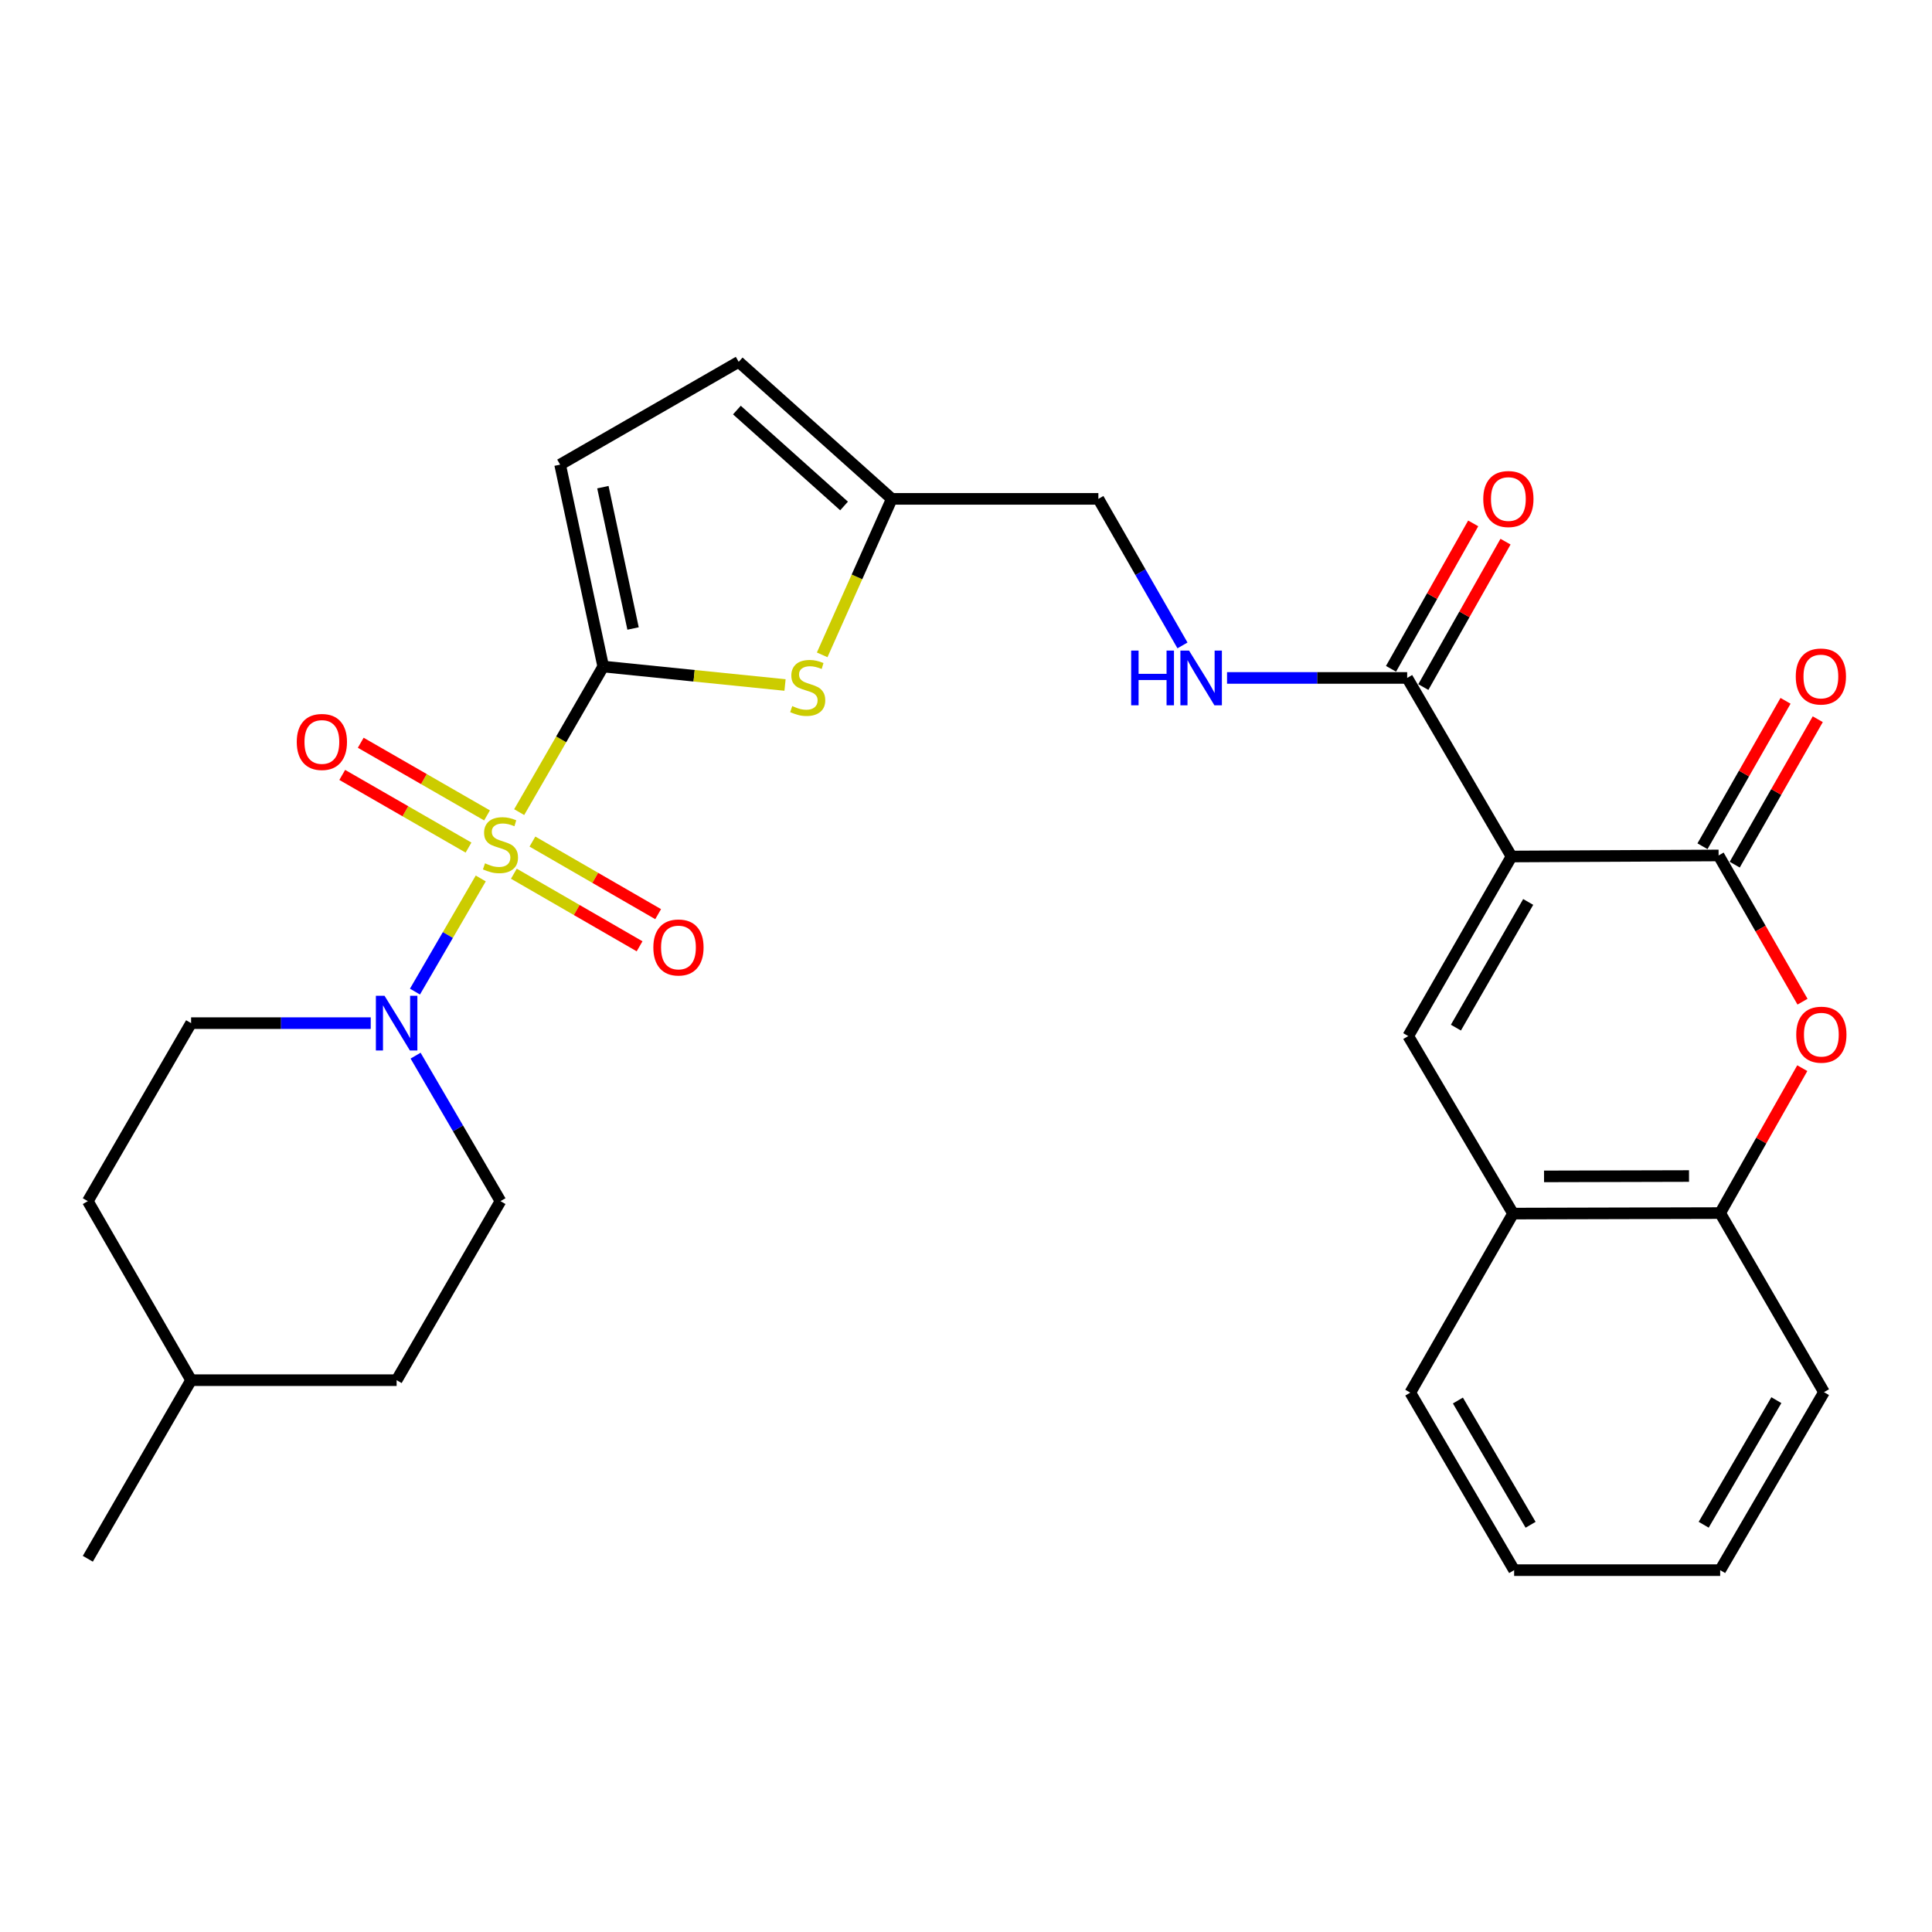 <?xml version='1.0' encoding='iso-8859-1'?>
<svg version='1.1' baseProfile='full'
              xmlns='http://www.w3.org/2000/svg'
                      xmlns:rdkit='http://www.rdkit.org/xml'
                      xmlns:xlink='http://www.w3.org/1999/xlink'
                  xml:space='preserve'
width='1000px' height='1000px' viewBox='0 0 1000 1000'>
<!-- END OF HEADER -->
<rect style='opacity:1.0;fill:#FFFFFF;stroke:none' width='1000' height='1000' x='0' y='0'> </rect>
<path class='bond-1' d='M 268.727,420.357 L 290.476,382.677' style='fill:none;fill-rule:evenodd;stroke:#CCCC00;stroke-width:6px;stroke-linecap:butt;stroke-linejoin:miter;stroke-opacity:1' />
<path class='bond-1' d='M 290.476,382.677 L 312.225,344.997' style='fill:none;fill-rule:evenodd;stroke:#000000;stroke-width:6px;stroke-linecap:butt;stroke-linejoin:miter;stroke-opacity:1' />
<path class='bond-4' d='M 248.835,454.69 L 231.81,483.969' style='fill:none;fill-rule:evenodd;stroke:#CCCC00;stroke-width:6px;stroke-linecap:butt;stroke-linejoin:miter;stroke-opacity:1' />
<path class='bond-4' d='M 231.81,483.969 L 214.785,513.249' style='fill:none;fill-rule:evenodd;stroke:#0000FF;stroke-width:6px;stroke-linecap:butt;stroke-linejoin:miter;stroke-opacity:1' />
<path class='bond-12' d='M 265.978,452.233 L 298.512,471.018' style='fill:none;fill-rule:evenodd;stroke:#CCCC00;stroke-width:6px;stroke-linecap:butt;stroke-linejoin:miter;stroke-opacity:1' />
<path class='bond-12' d='M 298.512,471.018 L 331.047,489.803' style='fill:none;fill-rule:evenodd;stroke:#FF0000;stroke-width:6px;stroke-linecap:butt;stroke-linejoin:miter;stroke-opacity:1' />
<path class='bond-12' d='M 275.584,435.596 L 308.118,454.381' style='fill:none;fill-rule:evenodd;stroke:#CCCC00;stroke-width:6px;stroke-linecap:butt;stroke-linejoin:miter;stroke-opacity:1' />
<path class='bond-12' d='M 308.118,454.381 L 340.653,473.166' style='fill:none;fill-rule:evenodd;stroke:#FF0000;stroke-width:6px;stroke-linecap:butt;stroke-linejoin:miter;stroke-opacity:1' />
<path class='bond-13' d='M 252.086,422.052 L 219.403,403.249' style='fill:none;fill-rule:evenodd;stroke:#CCCC00;stroke-width:6px;stroke-linecap:butt;stroke-linejoin:miter;stroke-opacity:1' />
<path class='bond-13' d='M 219.403,403.249 L 186.721,384.445' style='fill:none;fill-rule:evenodd;stroke:#FF0000;stroke-width:6px;stroke-linecap:butt;stroke-linejoin:miter;stroke-opacity:1' />
<path class='bond-13' d='M 242.505,438.704 L 209.823,419.901' style='fill:none;fill-rule:evenodd;stroke:#CCCC00;stroke-width:6px;stroke-linecap:butt;stroke-linejoin:miter;stroke-opacity:1' />
<path class='bond-13' d='M 209.823,419.901 L 177.14,401.097' style='fill:none;fill-rule:evenodd;stroke:#FF0000;stroke-width:6px;stroke-linecap:butt;stroke-linejoin:miter;stroke-opacity:1' />
<path class='bond-0' d='M 782.357,443.327 L 728.352,350.899' style='fill:none;fill-rule:evenodd;stroke:#000000;stroke-width:6px;stroke-linecap:butt;stroke-linejoin:miter;stroke-opacity:1' />
<path class='bond-2' d='M 782.357,443.327 L 889.546,442.782' style='fill:none;fill-rule:evenodd;stroke:#000000;stroke-width:6px;stroke-linecap:butt;stroke-linejoin:miter;stroke-opacity:1' />
<path class='bond-3' d='M 782.357,443.327 L 728.907,536.267' style='fill:none;fill-rule:evenodd;stroke:#000000;stroke-width:6px;stroke-linecap:butt;stroke-linejoin:miter;stroke-opacity:1' />
<path class='bond-3' d='M 790.993,466.845 L 753.578,531.903' style='fill:none;fill-rule:evenodd;stroke:#000000;stroke-width:6px;stroke-linecap:butt;stroke-linejoin:miter;stroke-opacity:1' />
<path class='bond-5' d='M 312.225,344.997 L 359.277,349.775' style='fill:none;fill-rule:evenodd;stroke:#000000;stroke-width:6px;stroke-linecap:butt;stroke-linejoin:miter;stroke-opacity:1' />
<path class='bond-5' d='M 359.277,349.775 L 406.329,354.552' style='fill:none;fill-rule:evenodd;stroke:#CCCC00;stroke-width:6px;stroke-linecap:butt;stroke-linejoin:miter;stroke-opacity:1' />
<path class='bond-8' d='M 312.225,344.997 L 289.918,240.487' style='fill:none;fill-rule:evenodd;stroke:#000000;stroke-width:6px;stroke-linecap:butt;stroke-linejoin:miter;stroke-opacity:1' />
<path class='bond-8' d='M 327.667,325.31 L 312.052,252.154' style='fill:none;fill-rule:evenodd;stroke:#000000;stroke-width:6px;stroke-linecap:butt;stroke-linejoin:miter;stroke-opacity:1' />
<path class='bond-6' d='M 889.546,442.782 L 911.262,480.629' style='fill:none;fill-rule:evenodd;stroke:#000000;stroke-width:6px;stroke-linecap:butt;stroke-linejoin:miter;stroke-opacity:1' />
<path class='bond-6' d='M 911.262,480.629 L 932.979,518.475' style='fill:none;fill-rule:evenodd;stroke:#FF0000;stroke-width:6px;stroke-linecap:butt;stroke-linejoin:miter;stroke-opacity:1' />
<path class='bond-16' d='M 897.887,447.546 L 919.38,409.907' style='fill:none;fill-rule:evenodd;stroke:#000000;stroke-width:6px;stroke-linecap:butt;stroke-linejoin:miter;stroke-opacity:1' />
<path class='bond-16' d='M 919.38,409.907 L 940.873,372.269' style='fill:none;fill-rule:evenodd;stroke:#FF0000;stroke-width:6px;stroke-linecap:butt;stroke-linejoin:miter;stroke-opacity:1' />
<path class='bond-16' d='M 881.204,438.019 L 902.697,400.381' style='fill:none;fill-rule:evenodd;stroke:#000000;stroke-width:6px;stroke-linecap:butt;stroke-linejoin:miter;stroke-opacity:1' />
<path class='bond-16' d='M 902.697,400.381 L 924.19,362.743' style='fill:none;fill-rule:evenodd;stroke:#FF0000;stroke-width:6px;stroke-linecap:butt;stroke-linejoin:miter;stroke-opacity:1' />
<path class='bond-9' d='M 728.907,536.267 L 783.158,628.15' style='fill:none;fill-rule:evenodd;stroke:#000000;stroke-width:6px;stroke-linecap:butt;stroke-linejoin:miter;stroke-opacity:1' />
<path class='bond-17' d='M 215.108,546.401 L 237.075,584.058' style='fill:none;fill-rule:evenodd;stroke:#0000FF;stroke-width:6px;stroke-linecap:butt;stroke-linejoin:miter;stroke-opacity:1' />
<path class='bond-17' d='M 237.075,584.058 L 259.042,621.714' style='fill:none;fill-rule:evenodd;stroke:#000000;stroke-width:6px;stroke-linecap:butt;stroke-linejoin:miter;stroke-opacity:1' />
<path class='bond-18' d='M 191.893,529.575 L 145.404,529.575' style='fill:none;fill-rule:evenodd;stroke:#0000FF;stroke-width:6px;stroke-linecap:butt;stroke-linejoin:miter;stroke-opacity:1' />
<path class='bond-18' d='M 145.404,529.575 L 98.915,529.575' style='fill:none;fill-rule:evenodd;stroke:#000000;stroke-width:6px;stroke-linecap:butt;stroke-linejoin:miter;stroke-opacity:1' />
<path class='bond-11' d='M 425.559,338.955 L 443.571,298.585' style='fill:none;fill-rule:evenodd;stroke:#CCCC00;stroke-width:6px;stroke-linecap:butt;stroke-linejoin:miter;stroke-opacity:1' />
<path class='bond-11' d='M 443.571,298.585 L 461.582,258.215' style='fill:none;fill-rule:evenodd;stroke:#000000;stroke-width:6px;stroke-linecap:butt;stroke-linejoin:miter;stroke-opacity:1' />
<path class='bond-31' d='M 932.86,552.882 L 911.608,590.383' style='fill:none;fill-rule:evenodd;stroke:#FF0000;stroke-width:6px;stroke-linecap:butt;stroke-linejoin:miter;stroke-opacity:1' />
<path class='bond-31' d='M 911.608,590.383 L 890.357,627.883' style='fill:none;fill-rule:evenodd;stroke:#000000;stroke-width:6px;stroke-linecap:butt;stroke-linejoin:miter;stroke-opacity:1' />
<path class='bond-7' d='M 728.352,350.899 L 681.733,350.899' style='fill:none;fill-rule:evenodd;stroke:#000000;stroke-width:6px;stroke-linecap:butt;stroke-linejoin:miter;stroke-opacity:1' />
<path class='bond-7' d='M 681.733,350.899 L 635.114,350.899' style='fill:none;fill-rule:evenodd;stroke:#0000FF;stroke-width:6px;stroke-linecap:butt;stroke-linejoin:miter;stroke-opacity:1' />
<path class='bond-19' d='M 736.715,355.625 L 757.983,317.994' style='fill:none;fill-rule:evenodd;stroke:#000000;stroke-width:6px;stroke-linecap:butt;stroke-linejoin:miter;stroke-opacity:1' />
<path class='bond-19' d='M 757.983,317.994 L 779.251,280.363' style='fill:none;fill-rule:evenodd;stroke:#FF0000;stroke-width:6px;stroke-linecap:butt;stroke-linejoin:miter;stroke-opacity:1' />
<path class='bond-19' d='M 719.99,346.173 L 741.258,308.542' style='fill:none;fill-rule:evenodd;stroke:#000000;stroke-width:6px;stroke-linecap:butt;stroke-linejoin:miter;stroke-opacity:1' />
<path class='bond-19' d='M 741.258,308.542 L 762.526,270.91' style='fill:none;fill-rule:evenodd;stroke:#FF0000;stroke-width:6px;stroke-linecap:butt;stroke-linejoin:miter;stroke-opacity:1' />
<path class='bond-15' d='M 289.918,240.487 L 382.346,187.293' style='fill:none;fill-rule:evenodd;stroke:#000000;stroke-width:6px;stroke-linecap:butt;stroke-linejoin:miter;stroke-opacity:1' />
<path class='bond-10' d='M 783.158,628.15 L 890.357,627.883' style='fill:none;fill-rule:evenodd;stroke:#000000;stroke-width:6px;stroke-linecap:butt;stroke-linejoin:miter;stroke-opacity:1' />
<path class='bond-10' d='M 799.19,608.899 L 874.229,608.712' style='fill:none;fill-rule:evenodd;stroke:#000000;stroke-width:6px;stroke-linecap:butt;stroke-linejoin:miter;stroke-opacity:1' />
<path class='bond-24' d='M 783.158,628.15 L 729.964,720.823' style='fill:none;fill-rule:evenodd;stroke:#000000;stroke-width:6px;stroke-linecap:butt;stroke-linejoin:miter;stroke-opacity:1' />
<path class='bond-25' d='M 890.357,627.883 L 944.095,720.578' style='fill:none;fill-rule:evenodd;stroke:#000000;stroke-width:6px;stroke-linecap:butt;stroke-linejoin:miter;stroke-opacity:1' />
<path class='bond-20' d='M 461.582,258.215 L 568.514,258.215' style='fill:none;fill-rule:evenodd;stroke:#000000;stroke-width:6px;stroke-linecap:butt;stroke-linejoin:miter;stroke-opacity:1' />
<path class='bond-29' d='M 461.582,258.215 L 382.346,187.293' style='fill:none;fill-rule:evenodd;stroke:#000000;stroke-width:6px;stroke-linecap:butt;stroke-linejoin:miter;stroke-opacity:1' />
<path class='bond-29' d='M 436.884,261.892 L 381.419,212.246' style='fill:none;fill-rule:evenodd;stroke:#000000;stroke-width:6px;stroke-linecap:butt;stroke-linejoin:miter;stroke-opacity:1' />
<path class='bond-14' d='M 612.048,334.067 L 590.281,296.141' style='fill:none;fill-rule:evenodd;stroke:#0000FF;stroke-width:6px;stroke-linecap:butt;stroke-linejoin:miter;stroke-opacity:1' />
<path class='bond-14' d='M 590.281,296.141 L 568.514,258.215' style='fill:none;fill-rule:evenodd;stroke:#000000;stroke-width:6px;stroke-linecap:butt;stroke-linejoin:miter;stroke-opacity:1' />
<path class='bond-22' d='M 259.042,621.714 L 205.293,714.377' style='fill:none;fill-rule:evenodd;stroke:#000000;stroke-width:6px;stroke-linecap:butt;stroke-linejoin:miter;stroke-opacity:1' />
<path class='bond-21' d='M 98.915,529.575 L 45.455,621.714' style='fill:none;fill-rule:evenodd;stroke:#000000;stroke-width:6px;stroke-linecap:butt;stroke-linejoin:miter;stroke-opacity:1' />
<path class='bond-23' d='M 45.455,621.714 L 98.915,714.377' style='fill:none;fill-rule:evenodd;stroke:#000000;stroke-width:6px;stroke-linecap:butt;stroke-linejoin:miter;stroke-opacity:1' />
<path class='bond-30' d='M 205.293,714.377 L 98.915,714.377' style='fill:none;fill-rule:evenodd;stroke:#000000;stroke-width:6px;stroke-linecap:butt;stroke-linejoin:miter;stroke-opacity:1' />
<path class='bond-26' d='M 98.915,714.377 L 45.455,806.815' style='fill:none;fill-rule:evenodd;stroke:#000000;stroke-width:6px;stroke-linecap:butt;stroke-linejoin:miter;stroke-opacity:1' />
<path class='bond-27' d='M 729.964,720.823 L 783.713,812.707' style='fill:none;fill-rule:evenodd;stroke:#000000;stroke-width:6px;stroke-linecap:butt;stroke-linejoin:miter;stroke-opacity:1' />
<path class='bond-27' d='M 754.609,724.905 L 792.233,789.224' style='fill:none;fill-rule:evenodd;stroke:#000000;stroke-width:6px;stroke-linecap:butt;stroke-linejoin:miter;stroke-opacity:1' />
<path class='bond-32' d='M 944.095,720.578 L 890.357,812.707' style='fill:none;fill-rule:evenodd;stroke:#000000;stroke-width:6px;stroke-linecap:butt;stroke-linejoin:miter;stroke-opacity:1' />
<path class='bond-32' d='M 919.44,724.718 L 881.823,789.208' style='fill:none;fill-rule:evenodd;stroke:#000000;stroke-width:6px;stroke-linecap:butt;stroke-linejoin:miter;stroke-opacity:1' />
<path class='bond-28' d='M 783.713,812.707 L 890.357,812.707' style='fill:none;fill-rule:evenodd;stroke:#000000;stroke-width:6px;stroke-linecap:butt;stroke-linejoin:miter;stroke-opacity:1' />
<path  class='atom-0' d='M 251.042 446.856
Q 251.362 446.976, 252.682 447.536
Q 254.002 448.096, 255.442 448.456
Q 256.922 448.776, 258.362 448.776
Q 261.042 448.776, 262.602 447.496
Q 264.162 446.176, 264.162 443.896
Q 264.162 442.336, 263.362 441.376
Q 262.602 440.416, 261.402 439.896
Q 260.202 439.376, 258.202 438.776
Q 255.682 438.016, 254.162 437.296
Q 252.682 436.576, 251.602 435.056
Q 250.562 433.536, 250.562 430.976
Q 250.562 427.416, 252.962 425.216
Q 255.402 423.016, 260.202 423.016
Q 263.482 423.016, 267.202 424.576
L 266.282 427.656
Q 262.882 426.256, 260.322 426.256
Q 257.562 426.256, 256.042 427.416
Q 254.522 428.536, 254.562 430.496
Q 254.562 432.016, 255.322 432.936
Q 256.122 433.856, 257.242 434.376
Q 258.402 434.896, 260.322 435.496
Q 262.882 436.296, 264.402 437.096
Q 265.922 437.896, 267.002 439.536
Q 268.122 441.136, 268.122 443.896
Q 268.122 447.816, 265.482 449.936
Q 262.882 452.016, 258.522 452.016
Q 256.002 452.016, 254.082 451.456
Q 252.202 450.936, 249.962 450.016
L 251.042 446.856
' fill='#CCCC00'/>
<path  class='atom-5' d='M 199.033 515.415
L 208.313 530.415
Q 209.233 531.895, 210.713 534.575
Q 212.193 537.255, 212.273 537.415
L 212.273 515.415
L 216.033 515.415
L 216.033 543.735
L 212.153 543.735
L 202.193 527.335
Q 201.033 525.415, 199.793 523.215
Q 198.593 521.015, 198.233 520.335
L 198.233 543.735
L 194.553 543.735
L 194.553 515.415
L 199.033 515.415
' fill='#0000FF'/>
<path  class='atom-6' d='M 410.068 365.464
Q 410.388 365.584, 411.708 366.144
Q 413.028 366.704, 414.468 367.064
Q 415.948 367.384, 417.388 367.384
Q 420.068 367.384, 421.628 366.104
Q 423.188 364.784, 423.188 362.504
Q 423.188 360.944, 422.388 359.984
Q 421.628 359.024, 420.428 358.504
Q 419.228 357.984, 417.228 357.384
Q 414.708 356.624, 413.188 355.904
Q 411.708 355.184, 410.628 353.664
Q 409.588 352.144, 409.588 349.584
Q 409.588 346.024, 411.988 343.824
Q 414.428 341.624, 419.228 341.624
Q 422.508 341.624, 426.228 343.184
L 425.308 346.264
Q 421.908 344.864, 419.348 344.864
Q 416.588 344.864, 415.068 346.024
Q 413.548 347.144, 413.588 349.104
Q 413.588 350.624, 414.348 351.544
Q 415.148 352.464, 416.268 352.984
Q 417.428 353.504, 419.348 354.104
Q 421.908 354.904, 423.428 355.704
Q 424.948 356.504, 426.028 358.144
Q 427.148 359.744, 427.148 362.504
Q 427.148 366.424, 424.508 368.544
Q 421.908 370.624, 417.548 370.624
Q 415.028 370.624, 413.108 370.064
Q 411.228 369.544, 408.988 368.624
L 410.068 365.464
' fill='#CCCC00'/>
<path  class='atom-7' d='M 929.729 535.546
Q 929.729 528.746, 933.089 524.946
Q 936.449 521.146, 942.729 521.146
Q 949.009 521.146, 952.369 524.946
Q 955.729 528.746, 955.729 535.546
Q 955.729 542.426, 952.329 546.346
Q 948.929 550.226, 942.729 550.226
Q 936.489 550.226, 933.089 546.346
Q 929.729 542.466, 929.729 535.546
M 942.729 547.026
Q 947.049 547.026, 949.369 544.146
Q 951.729 541.226, 951.729 535.546
Q 951.729 529.986, 949.369 527.186
Q 947.049 524.346, 942.729 524.346
Q 938.409 524.346, 936.049 527.146
Q 933.729 529.946, 933.729 535.546
Q 933.729 541.266, 936.049 544.146
Q 938.409 547.026, 942.729 547.026
' fill='#FF0000'/>
<path  class='atom-13' d='M 338.17 490.41
Q 338.17 483.61, 341.53 479.81
Q 344.89 476.01, 351.17 476.01
Q 357.45 476.01, 360.81 479.81
Q 364.17 483.61, 364.17 490.41
Q 364.17 497.29, 360.77 501.21
Q 357.37 505.09, 351.17 505.09
Q 344.93 505.09, 341.53 501.21
Q 338.17 497.33, 338.17 490.41
M 351.17 501.89
Q 355.49 501.89, 357.81 499.01
Q 360.17 496.09, 360.17 490.41
Q 360.17 484.85, 357.81 482.05
Q 355.49 479.21, 351.17 479.21
Q 346.85 479.21, 344.49 482.01
Q 342.17 484.81, 342.17 490.41
Q 342.17 496.13, 344.49 499.01
Q 346.85 501.89, 351.17 501.89
' fill='#FF0000'/>
<path  class='atom-14' d='M 153.603 384.033
Q 153.603 377.233, 156.963 373.433
Q 160.323 369.633, 166.603 369.633
Q 172.883 369.633, 176.243 373.433
Q 179.603 377.233, 179.603 384.033
Q 179.603 390.913, 176.203 394.833
Q 172.803 398.713, 166.603 398.713
Q 160.363 398.713, 156.963 394.833
Q 153.603 390.953, 153.603 384.033
M 166.603 395.513
Q 170.923 395.513, 173.243 392.633
Q 175.603 389.713, 175.603 384.033
Q 175.603 378.473, 173.243 375.673
Q 170.923 372.833, 166.603 372.833
Q 162.283 372.833, 159.923 375.633
Q 157.603 378.433, 157.603 384.033
Q 157.603 389.753, 159.923 392.633
Q 162.283 395.513, 166.603 395.513
' fill='#FF0000'/>
<path  class='atom-15' d='M 585.488 336.739
L 589.328 336.739
L 589.328 348.779
L 603.808 348.779
L 603.808 336.739
L 607.648 336.739
L 607.648 365.059
L 603.808 365.059
L 603.808 351.979
L 589.328 351.979
L 589.328 365.059
L 585.488 365.059
L 585.488 336.739
' fill='#0000FF'/>
<path  class='atom-15' d='M 615.448 336.739
L 624.728 351.739
Q 625.648 353.219, 627.128 355.899
Q 628.608 358.579, 628.688 358.739
L 628.688 336.739
L 632.448 336.739
L 632.448 365.059
L 628.568 365.059
L 618.608 348.659
Q 617.448 346.739, 616.208 344.539
Q 615.008 342.339, 614.648 341.659
L 614.648 365.059
L 610.968 365.059
L 610.968 336.739
L 615.448 336.739
' fill='#0000FF'/>
<path  class='atom-17' d='M 929.484 350.157
Q 929.484 343.357, 932.844 339.557
Q 936.204 335.757, 942.484 335.757
Q 948.764 335.757, 952.124 339.557
Q 955.484 343.357, 955.484 350.157
Q 955.484 357.037, 952.084 360.957
Q 948.684 364.837, 942.484 364.837
Q 936.244 364.837, 932.844 360.957
Q 929.484 357.077, 929.484 350.157
M 942.484 361.637
Q 946.804 361.637, 949.124 358.757
Q 951.484 355.837, 951.484 350.157
Q 951.484 344.597, 949.124 341.797
Q 946.804 338.957, 942.484 338.957
Q 938.164 338.957, 935.804 341.757
Q 933.484 344.557, 933.484 350.157
Q 933.484 355.877, 935.804 358.757
Q 938.164 361.637, 942.484 361.637
' fill='#FF0000'/>
<path  class='atom-20' d='M 767.735 258.295
Q 767.735 251.495, 771.095 247.695
Q 774.455 243.895, 780.735 243.895
Q 787.015 243.895, 790.375 247.695
Q 793.735 251.495, 793.735 258.295
Q 793.735 265.175, 790.335 269.095
Q 786.935 272.975, 780.735 272.975
Q 774.495 272.975, 771.095 269.095
Q 767.735 265.215, 767.735 258.295
M 780.735 269.775
Q 785.055 269.775, 787.375 266.895
Q 789.735 263.975, 789.735 258.295
Q 789.735 252.735, 787.375 249.935
Q 785.055 247.095, 780.735 247.095
Q 776.415 247.095, 774.055 249.895
Q 771.735 252.695, 771.735 258.295
Q 771.735 264.015, 774.055 266.895
Q 776.415 269.775, 780.735 269.775
' fill='#FF0000'/>
</svg>
